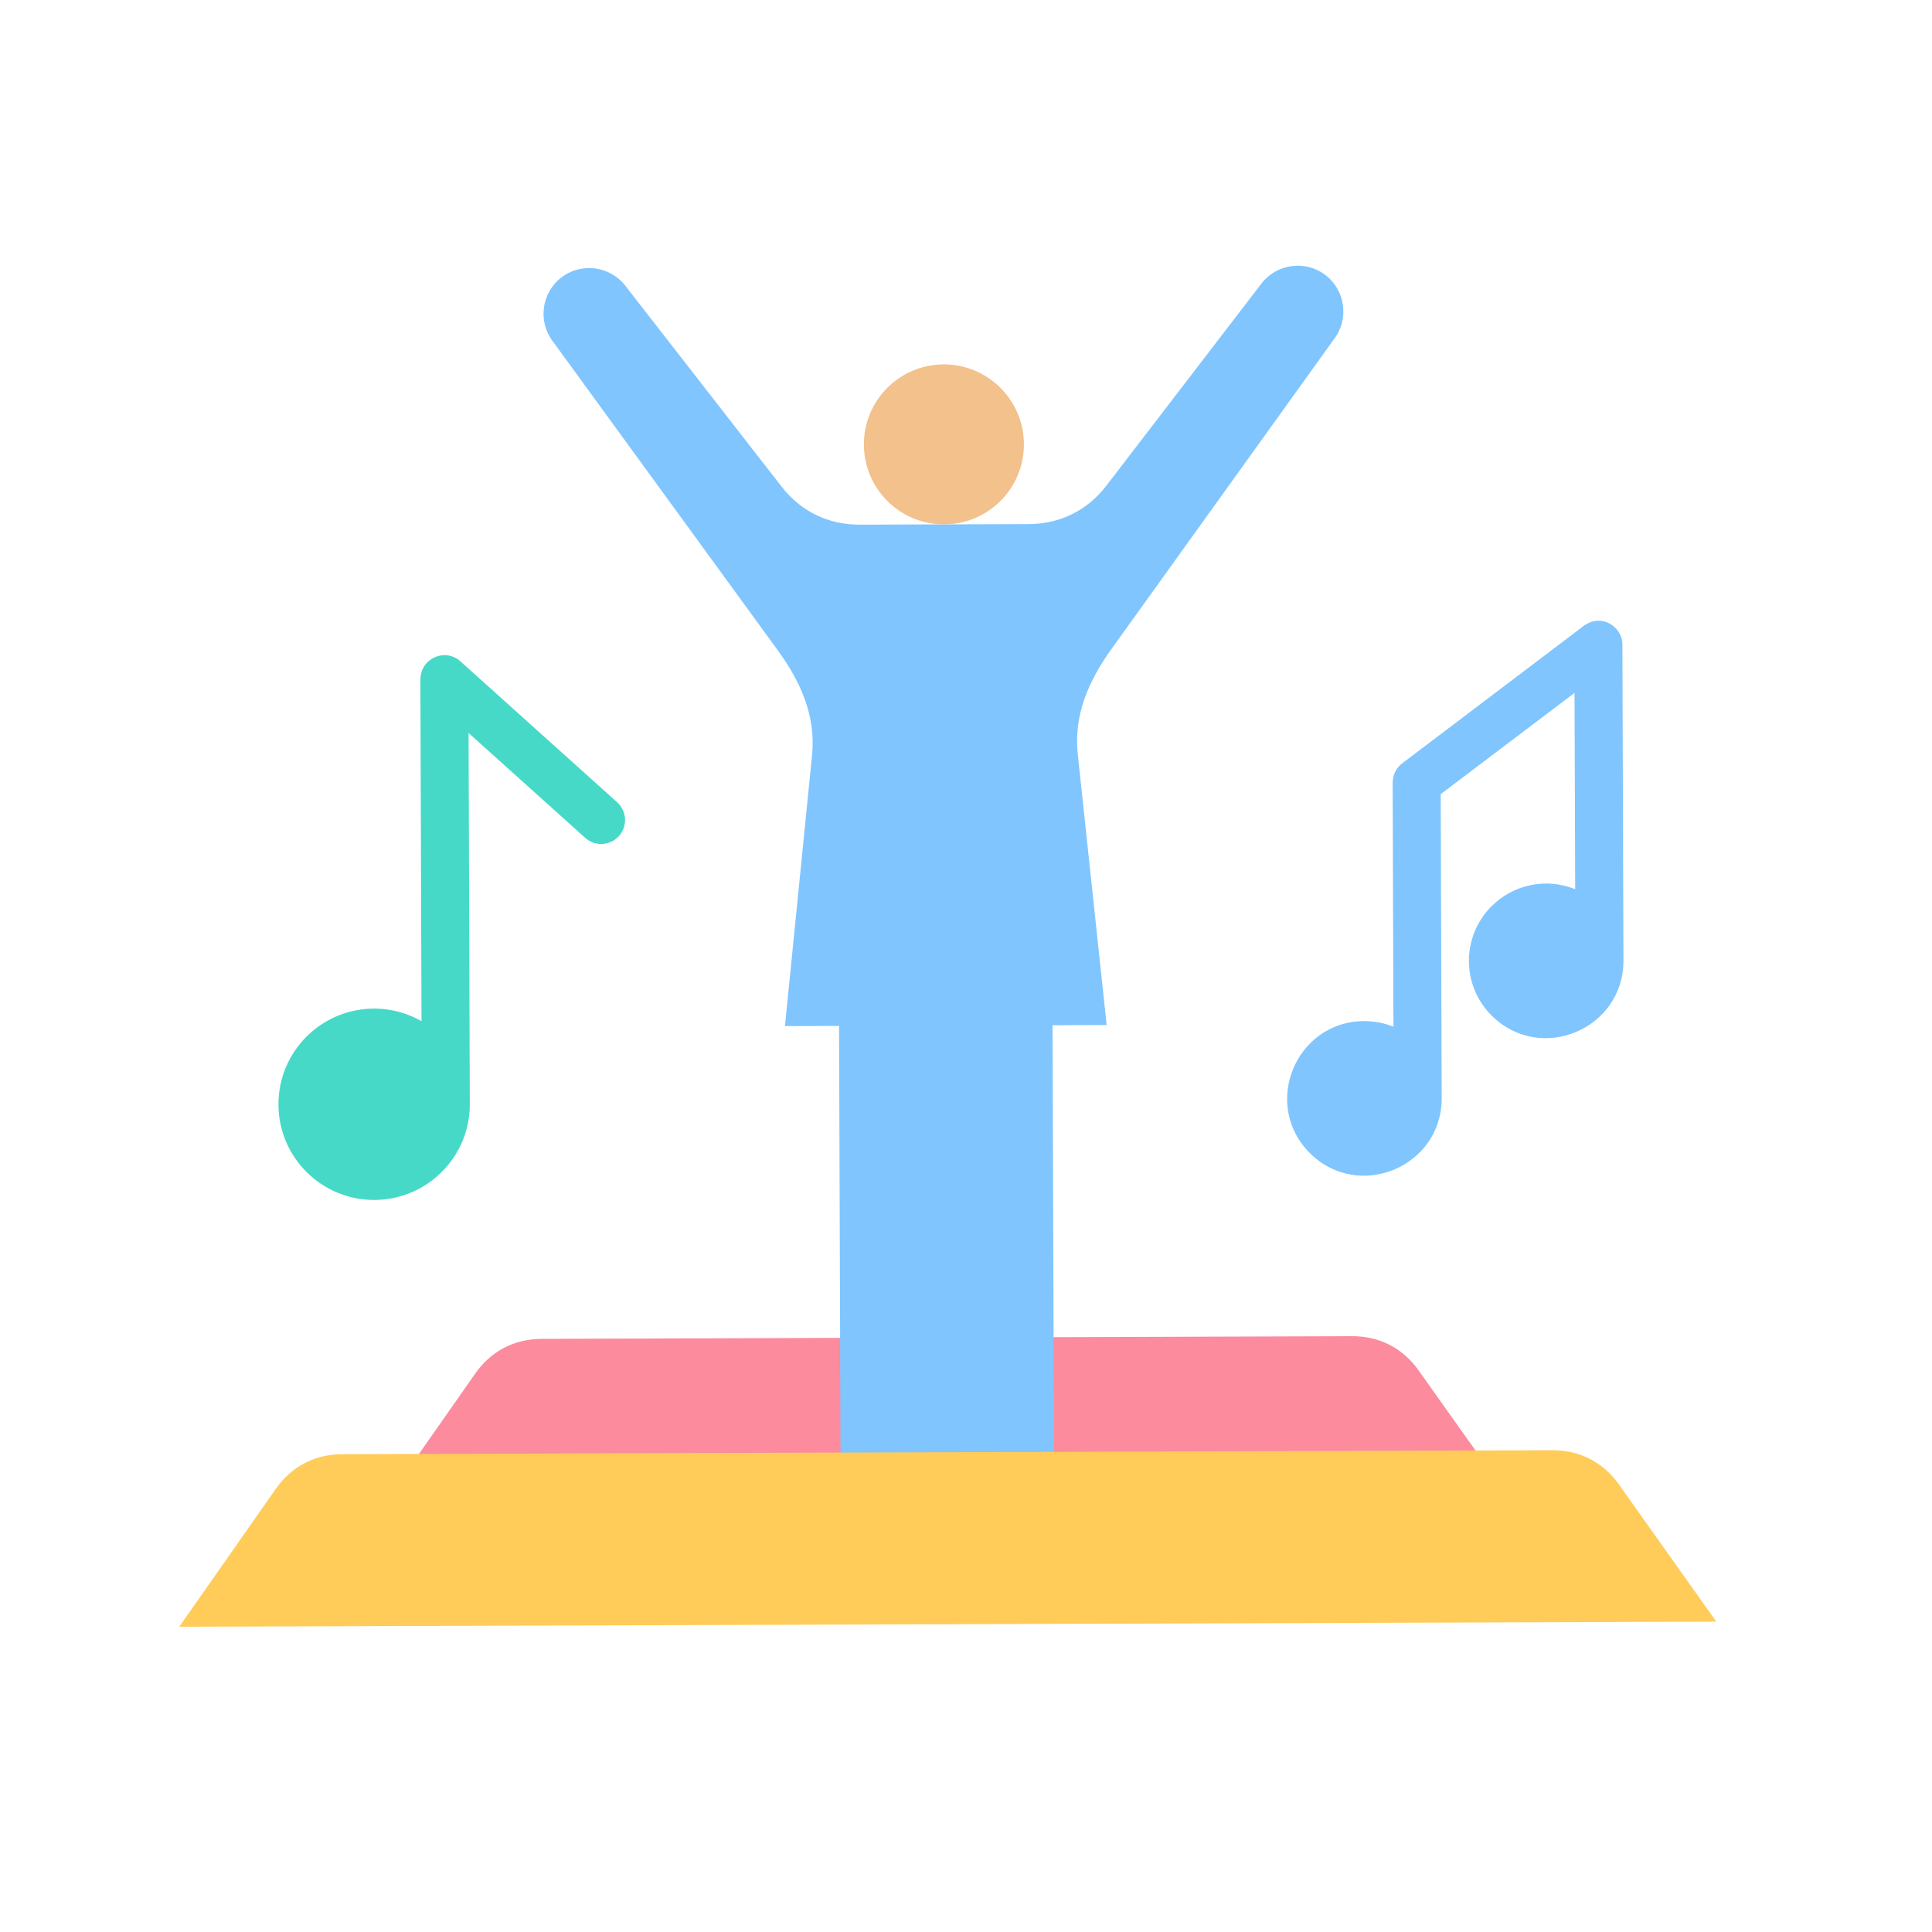 <svg xmlns="http://www.w3.org/2000/svg" width="41" height="41" viewBox="0 0 41 41" fill="none"><g opacity="0.8"><path fill-rule="evenodd" clip-rule="evenodd" d="M8.037 32.075L10.087 29.147C10.418 28.674 10.914 28.415 11.491 28.413L28.696 28.356C29.273 28.354 29.77 28.61 30.104 29.081L32.174 31.995L8.037 32.075Z" fill="#FA6E85"></path><path fill-rule="evenodd" clip-rule="evenodd" d="M31.649 19.235C32.111 18.77 32.812 18.621 33.428 18.87L33.414 14.704L30.574 16.853L30.595 23.304C30.6 24.76 28.834 25.5 27.8 24.473C26.766 23.445 27.494 21.674 28.95 21.669C29.17 21.669 29.379 21.711 29.571 21.789L29.554 16.605L29.556 16.605C29.555 16.451 29.625 16.298 29.758 16.198L33.578 13.306C33.955 12.994 34.429 13.279 34.43 13.683L34.452 20.385C34.457 21.841 32.691 22.581 31.657 21.554C31.014 20.916 31.011 19.878 31.649 19.235Z" fill="#60B7FE"></path><path fill-rule="evenodd" clip-rule="evenodd" d="M6.499 22.004C7.144 21.355 8.147 21.215 8.945 21.671L8.921 14.413L8.923 14.413C8.922 13.977 9.442 13.739 9.77 14.034L13.097 17.025C13.305 17.213 13.322 17.534 13.135 17.742C12.948 17.95 12.627 17.968 12.418 17.78L9.944 15.555L9.97 23.428C9.977 24.543 9.07 25.461 7.946 25.465C6.825 25.469 5.913 24.563 5.909 23.442C5.907 22.881 6.133 22.373 6.499 22.004Z" fill="#19CFBA"></path><path fill-rule="evenodd" clip-rule="evenodd" d="M18.246 11.134L21.826 11.122C22.497 11.12 23.074 10.835 23.482 10.303L26.77 6.017C27.095 5.594 27.707 5.513 28.13 5.838C28.553 6.163 28.634 6.775 28.309 7.198L23.585 13.776C23.099 14.454 22.783 15.177 22.872 16.007L23.485 21.753L22.337 21.757L22.367 30.854C22.273 30.889 22.173 30.909 22.067 30.909L18.136 30.922C18.031 30.923 17.93 30.904 17.837 30.869L17.806 21.772L16.658 21.775L17.233 16.026C17.316 15.195 16.996 14.475 16.505 13.8L11.738 7.253C11.41 6.832 11.487 6.219 11.908 5.892C12.329 5.564 12.941 5.641 13.269 6.062L16.585 10.325C16.997 10.855 17.576 11.136 18.246 11.134Z" fill="#60B7FE"></path><path fill-rule="evenodd" clip-rule="evenodd" d="M20.025 7.733C20.963 7.73 21.725 8.488 21.729 9.425C21.732 10.363 20.974 11.125 20.036 11.128C19.099 11.132 18.336 10.374 18.333 9.436C18.33 8.499 19.088 7.736 20.025 7.733Z" fill="#F0B16E"></path><path fill-rule="evenodd" clip-rule="evenodd" d="M3.804 34.522L5.854 31.594C6.185 31.122 6.681 30.862 7.258 30.86L32.945 30.776C33.522 30.774 34.02 31.029 34.354 31.5L36.423 34.414L3.804 34.522Z" fill="#FFBF31"></path></g></svg>